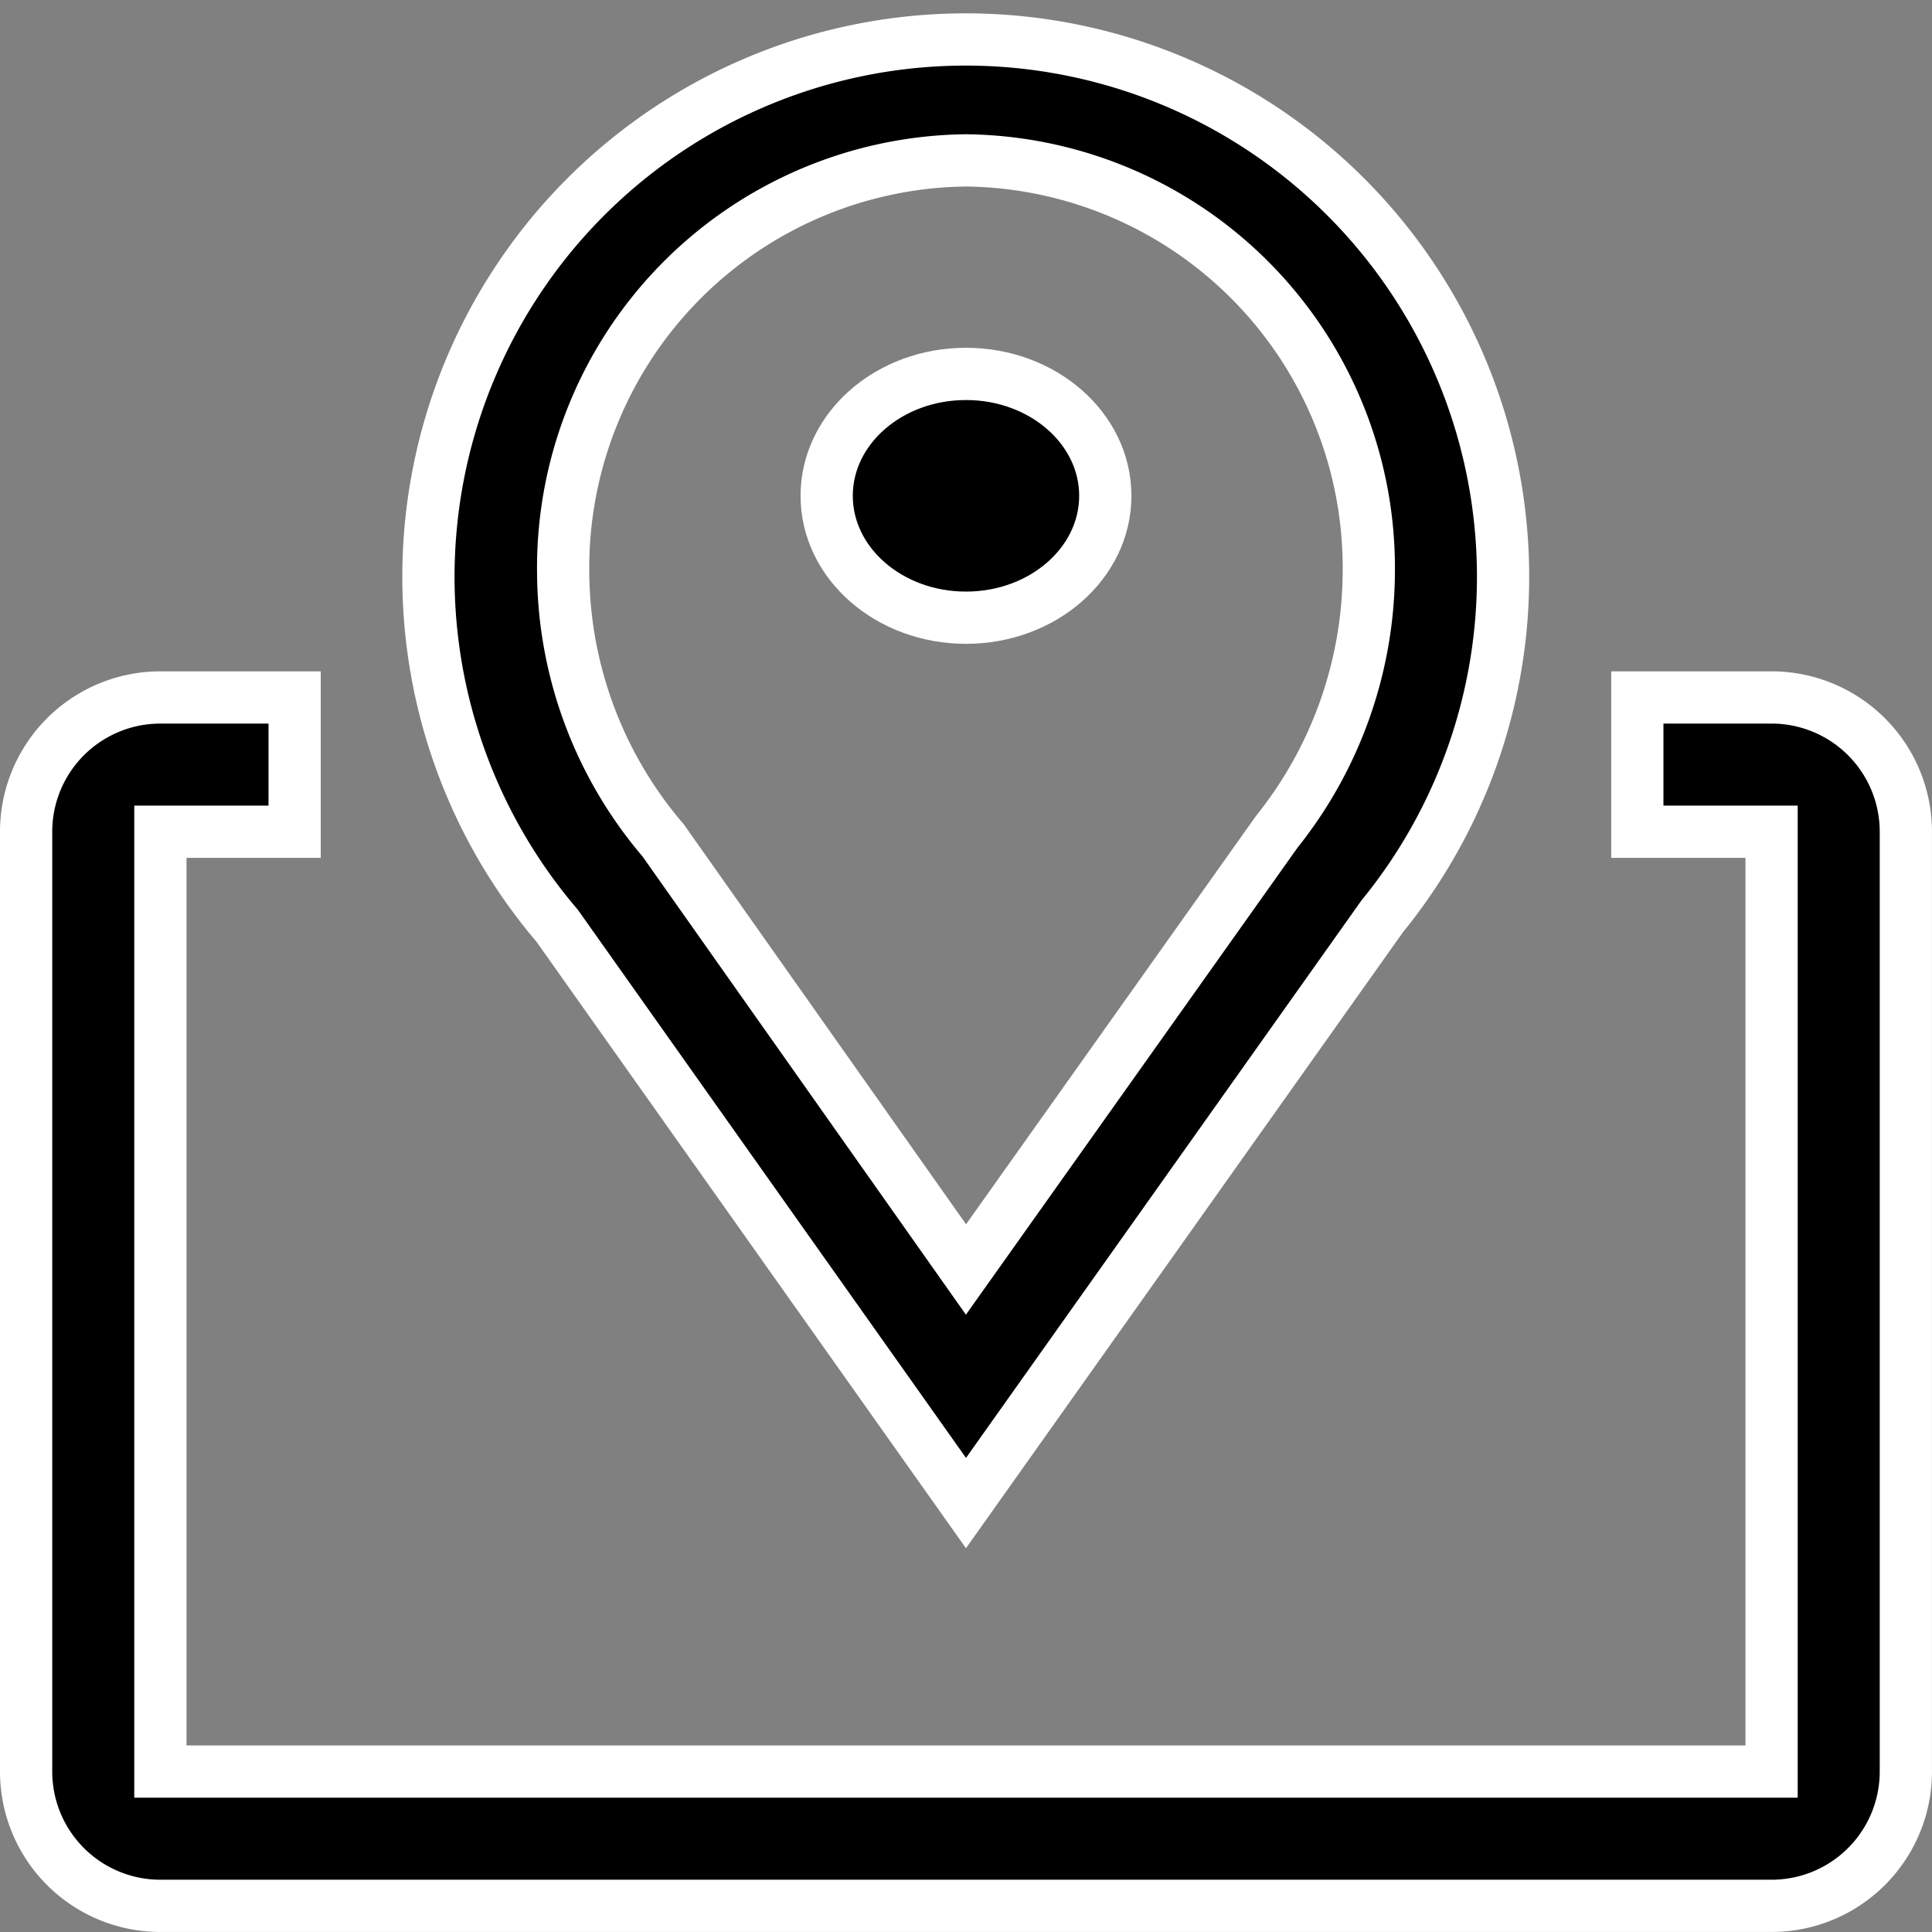 <svg xmlns="http://www.w3.org/2000/svg" width="55.473" height="55.473" viewBox="0 0 55.473 55.473">
  <rect x="0" y="0" width="55.473" height="55.473" fill="#808080" stroke="none"/>
  <g id="map" transform="translate(-11.25 -11.25)">
    <path id="Path_187918" data-name="Path 187918" d="M63.345,54.407,51.606,37.83a15.428,15.428,0,1,1,23.69-.27Zm0-38.552A11.7,11.7,0,0,0,51.779,27.671a11.932,11.932,0,0,0,2.872,7.71L63.345,47.7,72.27,35.131a12.028,12.028,0,0,0,2.641-7.46A11.7,11.7,0,0,0,63.345,15.855Z" transform="translate(-24.359)" stroke="#fff" stroke-width="1.5"/>
    <ellipse id="Ellipse_114" data-name="Ellipse 114" cx="4" cy="3.5" rx="4" ry="3.5" transform="translate(34.986 21.986)" stroke="#fff" stroke-width="1.5"/>
    <path id="Path_187919" data-name="Path 187919" d="M62.117,72H58.262v3.855h3.855v26.986H15.855V75.855H19.71V72H15.855A3.855,3.855,0,0,0,12,75.855v26.986a3.855,3.855,0,0,0,3.855,3.855H62.117a3.855,3.855,0,0,0,3.855-3.855V75.855A3.855,3.855,0,0,0,62.117,72Z" transform="translate(0 -40.724)" stroke="#fff" stroke-width="1.5"/>
  </g>
</svg>
